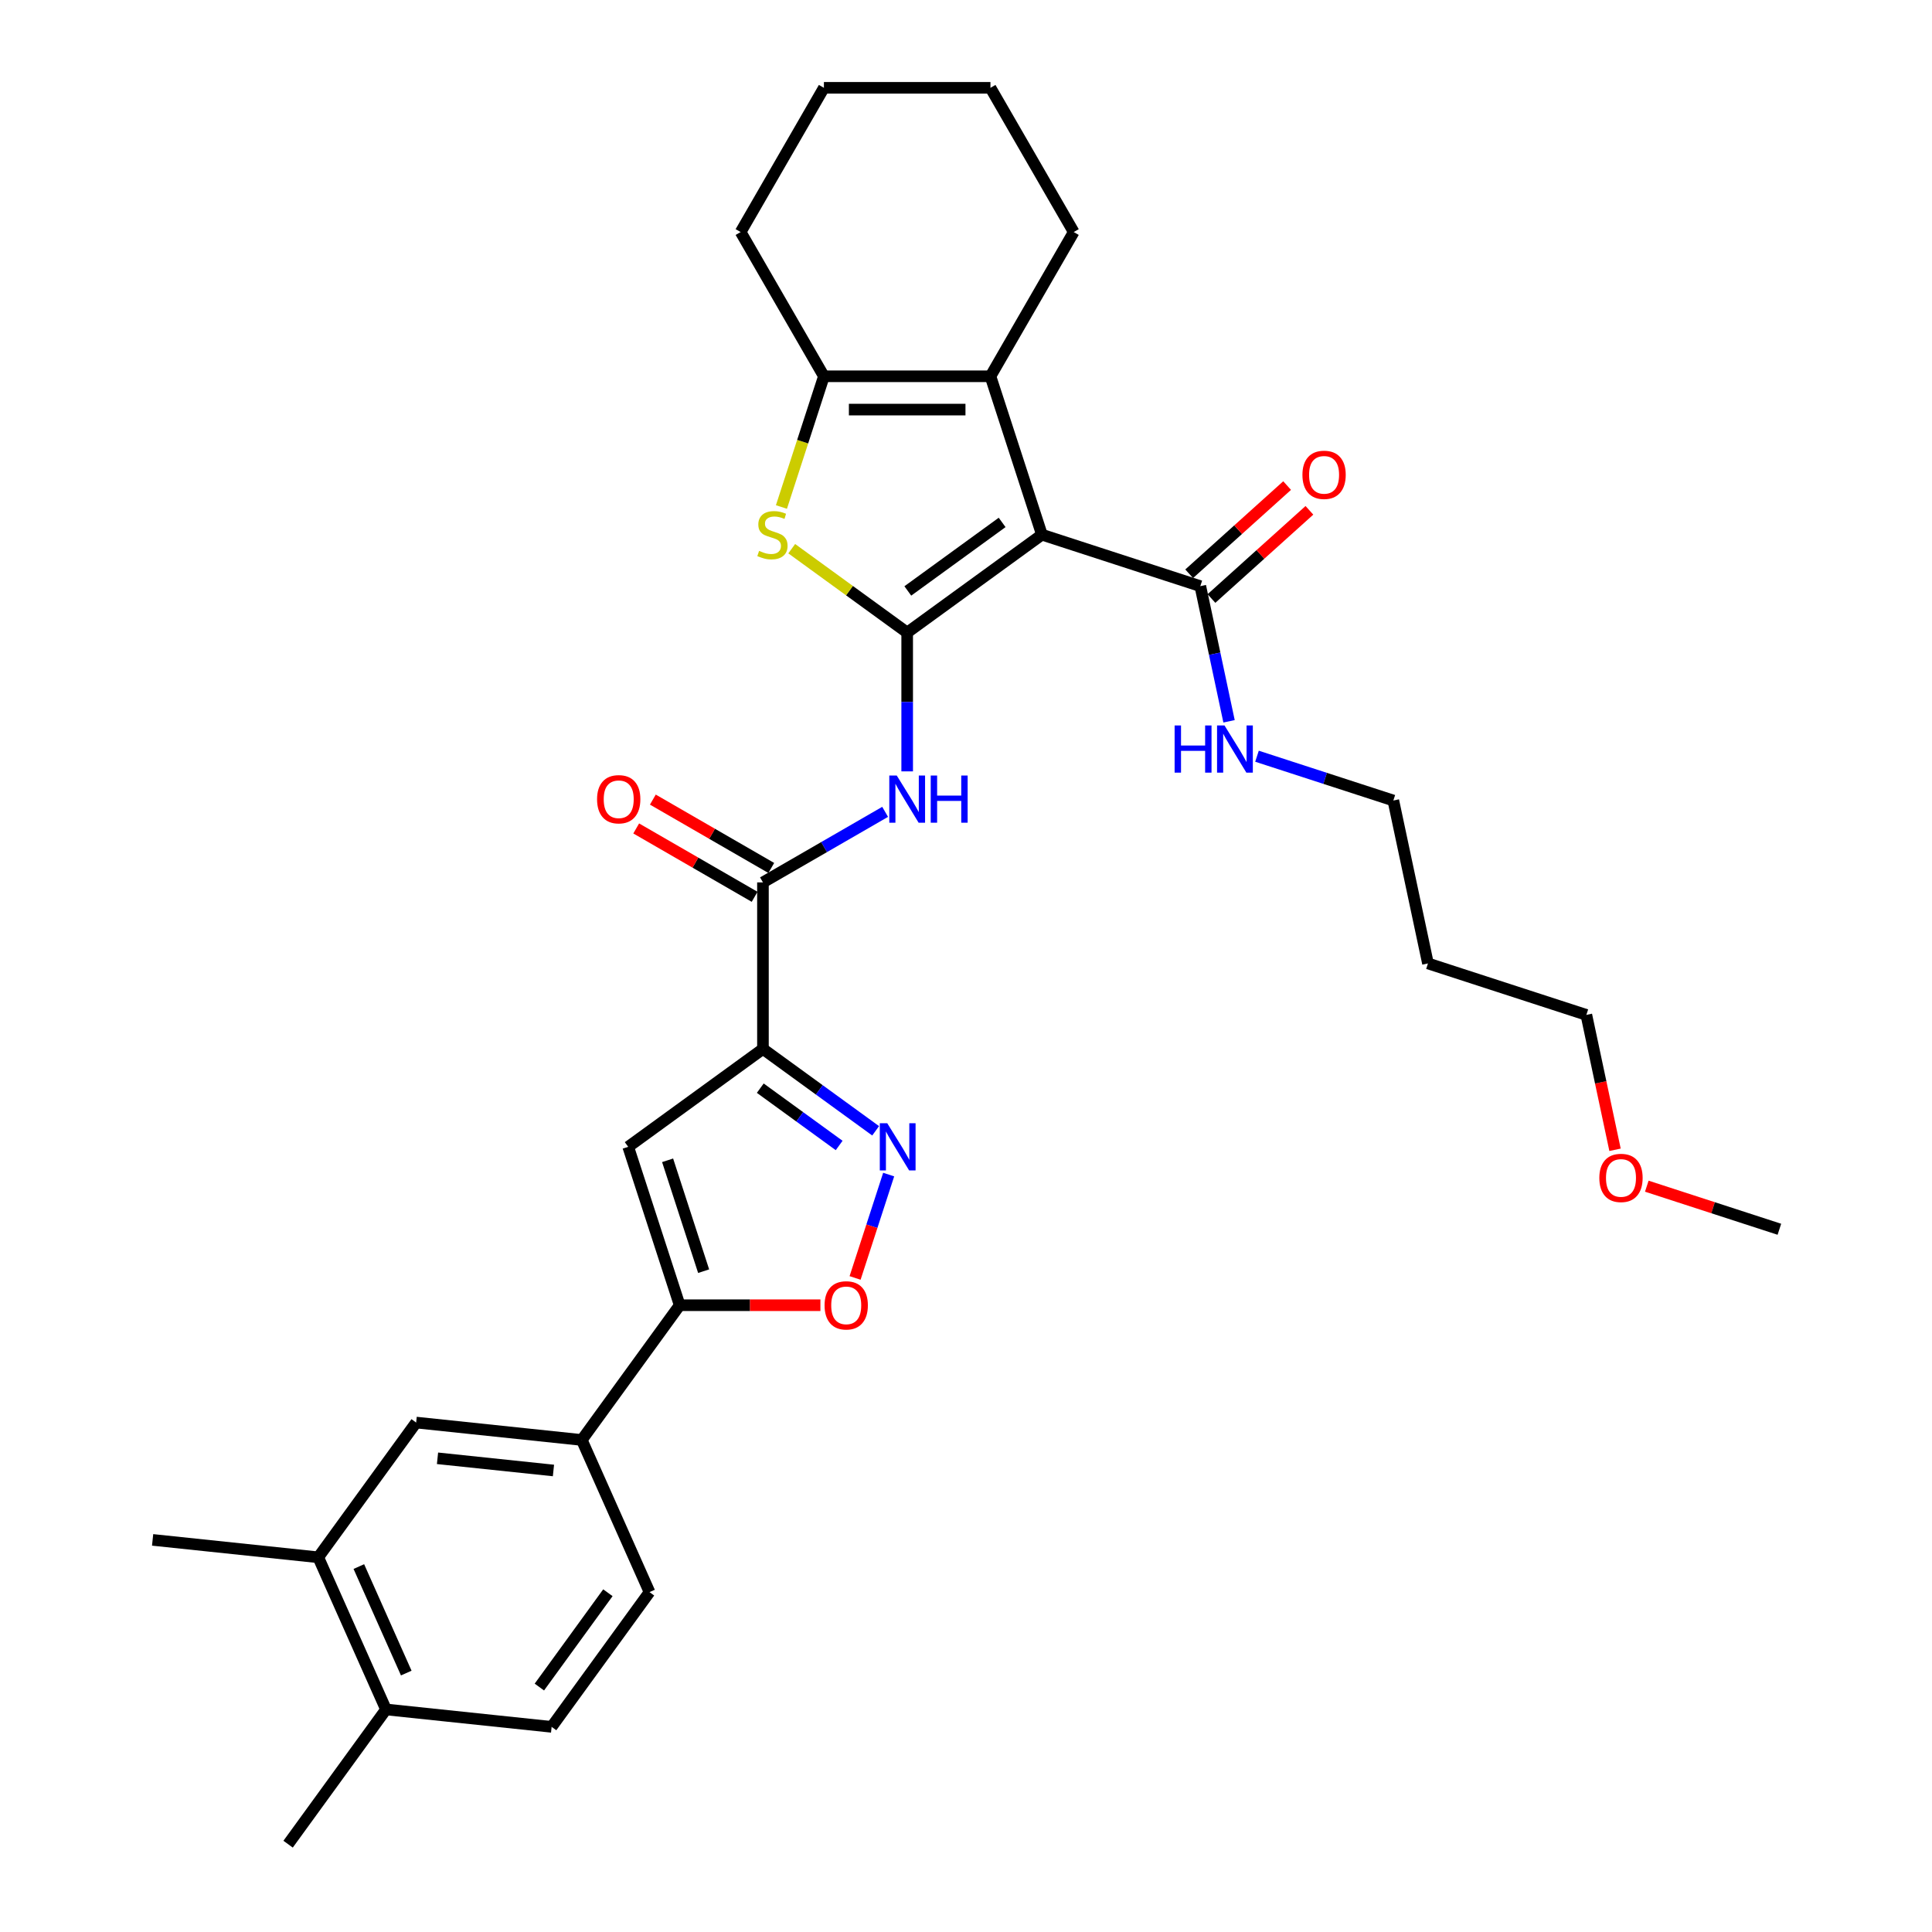 <?xml version='1.0' encoding='iso-8859-1'?>
<svg version='1.1' baseProfile='full'
              xmlns='http://www.w3.org/2000/svg'
                      xmlns:rdkit='http://www.rdkit.org/xml'
                      xmlns:xlink='http://www.w3.org/1999/xlink'
                  xml:space='preserve'
width='1000px' height='1000px' viewBox='0 0 1000 1000'>
<!-- END OF HEADER -->
<rect style='opacity:1.0;fill:#FFFFFF;stroke:none' width='1000' height='1000' x='0' y='0'> </rect>
<path class='bond-0' d='M 469.555,327.419 L 539.296,276.749' style='fill:none;fill-rule:evenodd;stroke:#000000;stroke-width:6px;stroke-linecap:butt;stroke-linejoin:miter;stroke-opacity:1' />
<path class='bond-0' d='M 469.883,305.87 L 518.701,270.402' style='fill:none;fill-rule:evenodd;stroke:#000000;stroke-width:6px;stroke-linecap:butt;stroke-linejoin:miter;stroke-opacity:1' />
<path class='bond-2' d='M 469.555,327.419 L 439.676,305.71' style='fill:none;fill-rule:evenodd;stroke:#000000;stroke-width:6px;stroke-linecap:butt;stroke-linejoin:miter;stroke-opacity:1' />
<path class='bond-2' d='M 439.676,305.71 L 409.797,284.002' style='fill:none;fill-rule:evenodd;stroke:#CCCC00;stroke-width:6px;stroke-linecap:butt;stroke-linejoin:miter;stroke-opacity:1' />
<path class='bond-5' d='M 469.555,327.419 L 469.555,363.34' style='fill:none;fill-rule:evenodd;stroke:#000000;stroke-width:6px;stroke-linecap:butt;stroke-linejoin:miter;stroke-opacity:1' />
<path class='bond-5' d='M 469.555,363.34 L 469.555,399.261' style='fill:none;fill-rule:evenodd;stroke:#0000FF;stroke-width:6px;stroke-linecap:butt;stroke-linejoin:miter;stroke-opacity:1' />
<path class='bond-3' d='M 539.296,276.749 L 512.657,194.764' style='fill:none;fill-rule:evenodd;stroke:#000000;stroke-width:6px;stroke-linecap:butt;stroke-linejoin:miter;stroke-opacity:1' />
<path class='bond-11' d='M 539.296,276.749 L 621.281,303.388' style='fill:none;fill-rule:evenodd;stroke:#000000;stroke-width:6px;stroke-linecap:butt;stroke-linejoin:miter;stroke-opacity:1' />
<path class='bond-1' d='M 394.9,542.929 L 394.9,456.725' style='fill:none;fill-rule:evenodd;stroke:#000000;stroke-width:6px;stroke-linecap:butt;stroke-linejoin:miter;stroke-opacity:1' />
<path class='bond-4' d='M 394.9,542.929 L 424.064,564.117' style='fill:none;fill-rule:evenodd;stroke:#000000;stroke-width:6px;stroke-linecap:butt;stroke-linejoin:miter;stroke-opacity:1' />
<path class='bond-4' d='M 424.064,564.117 L 453.228,585.306' style='fill:none;fill-rule:evenodd;stroke:#0000FF;stroke-width:6px;stroke-linecap:butt;stroke-linejoin:miter;stroke-opacity:1' />
<path class='bond-4' d='M 393.516,563.234 L 413.93,578.066' style='fill:none;fill-rule:evenodd;stroke:#000000;stroke-width:6px;stroke-linecap:butt;stroke-linejoin:miter;stroke-opacity:1' />
<path class='bond-4' d='M 413.93,578.066 L 434.345,592.898' style='fill:none;fill-rule:evenodd;stroke:#0000FF;stroke-width:6px;stroke-linecap:butt;stroke-linejoin:miter;stroke-opacity:1' />
<path class='bond-6' d='M 394.9,542.929 L 325.16,593.598' style='fill:none;fill-rule:evenodd;stroke:#000000;stroke-width:6px;stroke-linecap:butt;stroke-linejoin:miter;stroke-opacity:1' />
<path class='bond-7' d='M 404.47,262.422 L 415.462,228.593' style='fill:none;fill-rule:evenodd;stroke:#CCCC00;stroke-width:6px;stroke-linecap:butt;stroke-linejoin:miter;stroke-opacity:1' />
<path class='bond-7' d='M 415.462,228.593 L 426.453,194.764' style='fill:none;fill-rule:evenodd;stroke:#000000;stroke-width:6px;stroke-linecap:butt;stroke-linejoin:miter;stroke-opacity:1' />
<path class='bond-21' d='M 512.657,194.764 L 555.759,120.109' style='fill:none;fill-rule:evenodd;stroke:#000000;stroke-width:6px;stroke-linecap:butt;stroke-linejoin:miter;stroke-opacity:1' />
<path class='bond-32' d='M 512.657,194.764 L 426.453,194.764' style='fill:none;fill-rule:evenodd;stroke:#000000;stroke-width:6px;stroke-linecap:butt;stroke-linejoin:miter;stroke-opacity:1' />
<path class='bond-32' d='M 499.727,212.005 L 439.384,212.005' style='fill:none;fill-rule:evenodd;stroke:#000000;stroke-width:6px;stroke-linecap:butt;stroke-linejoin:miter;stroke-opacity:1' />
<path class='bond-10' d='M 459.975,607.96 L 451.283,634.711' style='fill:none;fill-rule:evenodd;stroke:#0000FF;stroke-width:6px;stroke-linecap:butt;stroke-linejoin:miter;stroke-opacity:1' />
<path class='bond-10' d='M 451.283,634.711 L 442.591,661.461' style='fill:none;fill-rule:evenodd;stroke:#FF0000;stroke-width:6px;stroke-linecap:butt;stroke-linejoin:miter;stroke-opacity:1' />
<path class='bond-8' d='M 458.142,420.212 L 426.521,438.469' style='fill:none;fill-rule:evenodd;stroke:#0000FF;stroke-width:6px;stroke-linecap:butt;stroke-linejoin:miter;stroke-opacity:1' />
<path class='bond-8' d='M 426.521,438.469 L 394.9,456.725' style='fill:none;fill-rule:evenodd;stroke:#000000;stroke-width:6px;stroke-linecap:butt;stroke-linejoin:miter;stroke-opacity:1' />
<path class='bond-9' d='M 325.16,593.598 L 351.798,675.583' style='fill:none;fill-rule:evenodd;stroke:#000000;stroke-width:6px;stroke-linecap:butt;stroke-linejoin:miter;stroke-opacity:1' />
<path class='bond-9' d='M 345.553,600.568 L 364.2,657.958' style='fill:none;fill-rule:evenodd;stroke:#000000;stroke-width:6px;stroke-linecap:butt;stroke-linejoin:miter;stroke-opacity:1' />
<path class='bond-22' d='M 426.453,194.764 L 383.351,120.109' style='fill:none;fill-rule:evenodd;stroke:#000000;stroke-width:6px;stroke-linecap:butt;stroke-linejoin:miter;stroke-opacity:1' />
<path class='bond-15' d='M 399.211,449.259 L 368.564,431.565' style='fill:none;fill-rule:evenodd;stroke:#000000;stroke-width:6px;stroke-linecap:butt;stroke-linejoin:miter;stroke-opacity:1' />
<path class='bond-15' d='M 368.564,431.565 L 337.917,413.872' style='fill:none;fill-rule:evenodd;stroke:#FF0000;stroke-width:6px;stroke-linecap:butt;stroke-linejoin:miter;stroke-opacity:1' />
<path class='bond-15' d='M 390.59,464.19 L 359.944,446.496' style='fill:none;fill-rule:evenodd;stroke:#000000;stroke-width:6px;stroke-linecap:butt;stroke-linejoin:miter;stroke-opacity:1' />
<path class='bond-15' d='M 359.944,446.496 L 329.297,428.803' style='fill:none;fill-rule:evenodd;stroke:#FF0000;stroke-width:6px;stroke-linecap:butt;stroke-linejoin:miter;stroke-opacity:1' />
<path class='bond-12' d='M 351.798,675.583 L 301.129,745.324' style='fill:none;fill-rule:evenodd;stroke:#000000;stroke-width:6px;stroke-linecap:butt;stroke-linejoin:miter;stroke-opacity:1' />
<path class='bond-34' d='M 351.798,675.583 L 388.22,675.583' style='fill:none;fill-rule:evenodd;stroke:#000000;stroke-width:6px;stroke-linecap:butt;stroke-linejoin:miter;stroke-opacity:1' />
<path class='bond-34' d='M 388.22,675.583 L 424.641,675.583' style='fill:none;fill-rule:evenodd;stroke:#FF0000;stroke-width:6px;stroke-linecap:butt;stroke-linejoin:miter;stroke-opacity:1' />
<path class='bond-17' d='M 627.049,309.794 L 652.399,286.969' style='fill:none;fill-rule:evenodd;stroke:#000000;stroke-width:6px;stroke-linecap:butt;stroke-linejoin:miter;stroke-opacity:1' />
<path class='bond-17' d='M 652.399,286.969 L 677.749,264.143' style='fill:none;fill-rule:evenodd;stroke:#FF0000;stroke-width:6px;stroke-linecap:butt;stroke-linejoin:miter;stroke-opacity:1' />
<path class='bond-17' d='M 615.513,296.982 L 640.863,274.156' style='fill:none;fill-rule:evenodd;stroke:#000000;stroke-width:6px;stroke-linecap:butt;stroke-linejoin:miter;stroke-opacity:1' />
<path class='bond-17' d='M 640.863,274.156 L 666.213,251.331' style='fill:none;fill-rule:evenodd;stroke:#FF0000;stroke-width:6px;stroke-linecap:butt;stroke-linejoin:miter;stroke-opacity:1' />
<path class='bond-20' d='M 621.281,303.388 L 628.716,338.367' style='fill:none;fill-rule:evenodd;stroke:#000000;stroke-width:6px;stroke-linecap:butt;stroke-linejoin:miter;stroke-opacity:1' />
<path class='bond-20' d='M 628.716,338.367 L 636.151,373.346' style='fill:none;fill-rule:evenodd;stroke:#0000FF;stroke-width:6px;stroke-linecap:butt;stroke-linejoin:miter;stroke-opacity:1' />
<path class='bond-13' d='M 301.129,745.324 L 215.397,736.313' style='fill:none;fill-rule:evenodd;stroke:#000000;stroke-width:6px;stroke-linecap:butt;stroke-linejoin:miter;stroke-opacity:1' />
<path class='bond-13' d='M 286.467,761.119 L 226.455,754.811' style='fill:none;fill-rule:evenodd;stroke:#000000;stroke-width:6px;stroke-linecap:butt;stroke-linejoin:miter;stroke-opacity:1' />
<path class='bond-18' d='M 301.129,745.324 L 336.191,824.075' style='fill:none;fill-rule:evenodd;stroke:#000000;stroke-width:6px;stroke-linecap:butt;stroke-linejoin:miter;stroke-opacity:1' />
<path class='bond-14' d='M 215.397,736.313 L 164.728,806.054' style='fill:none;fill-rule:evenodd;stroke:#000000;stroke-width:6px;stroke-linecap:butt;stroke-linejoin:miter;stroke-opacity:1' />
<path class='bond-25' d='M 164.728,806.054 L 78.996,797.043' style='fill:none;fill-rule:evenodd;stroke:#000000;stroke-width:6px;stroke-linecap:butt;stroke-linejoin:miter;stroke-opacity:1' />
<path class='bond-35' d='M 164.728,806.054 L 199.79,884.805' style='fill:none;fill-rule:evenodd;stroke:#000000;stroke-width:6px;stroke-linecap:butt;stroke-linejoin:miter;stroke-opacity:1' />
<path class='bond-35' d='M 185.737,810.854 L 210.281,865.98' style='fill:none;fill-rule:evenodd;stroke:#000000;stroke-width:6px;stroke-linecap:butt;stroke-linejoin:miter;stroke-opacity:1' />
<path class='bond-16' d='M 199.79,884.805 L 285.522,893.816' style='fill:none;fill-rule:evenodd;stroke:#000000;stroke-width:6px;stroke-linecap:butt;stroke-linejoin:miter;stroke-opacity:1' />
<path class='bond-27' d='M 199.79,884.805 L 149.121,954.545' style='fill:none;fill-rule:evenodd;stroke:#000000;stroke-width:6px;stroke-linecap:butt;stroke-linejoin:miter;stroke-opacity:1' />
<path class='bond-19' d='M 336.191,824.075 L 285.522,893.816' style='fill:none;fill-rule:evenodd;stroke:#000000;stroke-width:6px;stroke-linecap:butt;stroke-linejoin:miter;stroke-opacity:1' />
<path class='bond-19' d='M 314.643,824.402 L 279.174,873.221' style='fill:none;fill-rule:evenodd;stroke:#000000;stroke-width:6px;stroke-linecap:butt;stroke-linejoin:miter;stroke-opacity:1' />
<path class='bond-26' d='M 650.617,391.417 L 685.903,402.882' style='fill:none;fill-rule:evenodd;stroke:#0000FF;stroke-width:6px;stroke-linecap:butt;stroke-linejoin:miter;stroke-opacity:1' />
<path class='bond-26' d='M 685.903,402.882 L 721.189,414.347' style='fill:none;fill-rule:evenodd;stroke:#000000;stroke-width:6px;stroke-linecap:butt;stroke-linejoin:miter;stroke-opacity:1' />
<path class='bond-30' d='M 555.759,120.109 L 512.657,45.455' style='fill:none;fill-rule:evenodd;stroke:#000000;stroke-width:6px;stroke-linecap:butt;stroke-linejoin:miter;stroke-opacity:1' />
<path class='bond-31' d='M 383.351,120.109 L 426.453,45.455' style='fill:none;fill-rule:evenodd;stroke:#000000;stroke-width:6px;stroke-linecap:butt;stroke-linejoin:miter;stroke-opacity:1' />
<path class='bond-23' d='M 739.111,498.667 L 721.189,414.347' style='fill:none;fill-rule:evenodd;stroke:#000000;stroke-width:6px;stroke-linecap:butt;stroke-linejoin:miter;stroke-opacity:1' />
<path class='bond-28' d='M 739.111,498.667 L 821.096,525.305' style='fill:none;fill-rule:evenodd;stroke:#000000;stroke-width:6px;stroke-linecap:butt;stroke-linejoin:miter;stroke-opacity:1' />
<path class='bond-24' d='M 835.937,595.126 L 828.517,560.216' style='fill:none;fill-rule:evenodd;stroke:#FF0000;stroke-width:6px;stroke-linecap:butt;stroke-linejoin:miter;stroke-opacity:1' />
<path class='bond-24' d='M 828.517,560.216 L 821.096,525.305' style='fill:none;fill-rule:evenodd;stroke:#000000;stroke-width:6px;stroke-linecap:butt;stroke-linejoin:miter;stroke-opacity:1' />
<path class='bond-29' d='M 852.381,613.967 L 886.692,625.116' style='fill:none;fill-rule:evenodd;stroke:#FF0000;stroke-width:6px;stroke-linecap:butt;stroke-linejoin:miter;stroke-opacity:1' />
<path class='bond-29' d='M 886.692,625.116 L 921.004,636.264' style='fill:none;fill-rule:evenodd;stroke:#000000;stroke-width:6px;stroke-linecap:butt;stroke-linejoin:miter;stroke-opacity:1' />
<path class='bond-33' d='M 512.657,45.455 L 426.453,45.455' style='fill:none;fill-rule:evenodd;stroke:#000000;stroke-width:6px;stroke-linecap:butt;stroke-linejoin:miter;stroke-opacity:1' />
<path  class='atom-3' d='M 392.919 285.128
Q 393.194 285.232, 394.332 285.714
Q 395.47 286.197, 396.711 286.508
Q 397.987 286.783, 399.229 286.783
Q 401.539 286.783, 402.884 285.68
Q 404.228 284.542, 404.228 282.577
Q 404.228 281.232, 403.539 280.404
Q 402.884 279.577, 401.849 279.129
Q 400.815 278.68, 399.091 278.163
Q 396.918 277.508, 395.608 276.887
Q 394.332 276.267, 393.401 274.956
Q 392.505 273.646, 392.505 271.439
Q 392.505 268.37, 394.574 266.474
Q 396.677 264.577, 400.815 264.577
Q 403.642 264.577, 406.849 265.922
L 406.056 268.577
Q 403.125 267.37, 400.918 267.37
Q 398.539 267.37, 397.229 268.37
Q 395.918 269.336, 395.953 271.025
Q 395.953 272.336, 396.608 273.129
Q 397.298 273.922, 398.263 274.37
Q 399.263 274.818, 400.918 275.336
Q 403.125 276.025, 404.435 276.715
Q 405.746 277.404, 406.677 278.818
Q 407.642 280.197, 407.642 282.577
Q 407.642 285.956, 405.366 287.783
Q 403.125 289.576, 399.367 289.576
Q 397.194 289.576, 395.539 289.094
Q 393.918 288.645, 391.988 287.852
L 392.919 285.128
' fill='#CCCC00'/>
<path  class='atom-5' d='M 459.245 581.392
L 467.244 594.322
Q 468.037 595.598, 469.313 597.909
Q 470.589 600.219, 470.658 600.357
L 470.658 581.392
L 473.899 581.392
L 473.899 605.805
L 470.555 605.805
L 461.969 591.667
Q 460.969 590.012, 459.9 588.116
Q 458.865 586.219, 458.555 585.633
L 458.555 605.805
L 455.383 605.805
L 455.383 581.392
L 459.245 581.392
' fill='#0000FF'/>
<path  class='atom-6' d='M 464.159 401.416
L 472.159 414.347
Q 472.952 415.623, 474.228 417.933
Q 475.503 420.243, 475.572 420.381
L 475.572 401.416
L 478.814 401.416
L 478.814 425.829
L 475.469 425.829
L 466.883 411.692
Q 465.883 410.037, 464.814 408.14
Q 463.78 406.244, 463.469 405.658
L 463.469 425.829
L 460.297 425.829
L 460.297 401.416
L 464.159 401.416
' fill='#0000FF'/>
<path  class='atom-6' d='M 481.745 401.416
L 485.055 401.416
L 485.055 411.795
L 497.537 411.795
L 497.537 401.416
L 500.847 401.416
L 500.847 425.829
L 497.537 425.829
L 497.537 414.554
L 485.055 414.554
L 485.055 425.829
L 481.745 425.829
L 481.745 401.416
' fill='#0000FF'/>
<path  class='atom-11' d='M 426.796 675.652
Q 426.796 669.79, 429.692 666.515
Q 432.589 663.239, 438.003 663.239
Q 443.416 663.239, 446.313 666.515
Q 449.209 669.79, 449.209 675.652
Q 449.209 681.583, 446.278 684.962
Q 443.347 688.307, 438.003 688.307
Q 432.623 688.307, 429.692 684.962
Q 426.796 681.618, 426.796 675.652
M 438.003 685.548
Q 441.727 685.548, 443.726 683.066
Q 445.761 680.549, 445.761 675.652
Q 445.761 670.859, 443.726 668.446
Q 441.727 665.997, 438.003 665.997
Q 434.278 665.997, 432.244 668.411
Q 430.244 670.825, 430.244 675.652
Q 430.244 680.583, 432.244 683.066
Q 434.278 685.548, 438.003 685.548
' fill='#FF0000'/>
<path  class='atom-16' d='M 309.039 413.692
Q 309.039 407.83, 311.936 404.554
Q 314.832 401.278, 320.246 401.278
Q 325.659 401.278, 328.556 404.554
Q 331.452 407.83, 331.452 413.692
Q 331.452 419.623, 328.521 423.002
Q 325.59 426.347, 320.246 426.347
Q 314.866 426.347, 311.936 423.002
Q 309.039 419.657, 309.039 413.692
M 320.246 423.588
Q 323.97 423.588, 325.97 421.105
Q 328.004 418.588, 328.004 413.692
Q 328.004 408.899, 325.97 406.485
Q 323.97 404.037, 320.246 404.037
Q 316.522 404.037, 314.487 406.451
Q 312.487 408.864, 312.487 413.692
Q 312.487 418.623, 314.487 421.105
Q 316.522 423.588, 320.246 423.588
' fill='#FF0000'/>
<path  class='atom-18' d='M 674.136 245.775
Q 674.136 239.913, 677.033 236.637
Q 679.929 233.362, 685.343 233.362
Q 690.757 233.362, 693.653 236.637
Q 696.549 239.913, 696.549 245.775
Q 696.549 251.706, 693.619 255.085
Q 690.688 258.43, 685.343 258.43
Q 679.964 258.43, 677.033 255.085
Q 674.136 251.74, 674.136 245.775
M 685.343 255.671
Q 689.067 255.671, 691.067 253.189
Q 693.101 250.671, 693.101 245.775
Q 693.101 240.982, 691.067 238.568
Q 689.067 236.12, 685.343 236.12
Q 681.619 236.12, 679.585 238.534
Q 677.585 240.948, 677.585 245.775
Q 677.585 250.706, 679.585 253.189
Q 681.619 255.671, 685.343 255.671
' fill='#FF0000'/>
<path  class='atom-21' d='M 607.981 375.502
L 611.291 375.502
L 611.291 385.881
L 623.773 385.881
L 623.773 375.502
L 627.083 375.502
L 627.083 399.915
L 623.773 399.915
L 623.773 388.639
L 611.291 388.639
L 611.291 399.915
L 607.981 399.915
L 607.981 375.502
' fill='#0000FF'/>
<path  class='atom-21' d='M 633.807 375.502
L 641.807 388.432
Q 642.6 389.708, 643.876 392.018
Q 645.152 394.329, 645.221 394.466
L 645.221 375.502
L 648.462 375.502
L 648.462 399.915
L 645.117 399.915
L 636.531 385.777
Q 635.531 384.122, 634.462 382.226
Q 633.428 380.329, 633.118 379.743
L 633.118 399.915
L 629.945 399.915
L 629.945 375.502
L 633.807 375.502
' fill='#0000FF'/>
<path  class='atom-25' d='M 827.813 609.695
Q 827.813 603.833, 830.709 600.557
Q 833.606 597.281, 839.019 597.281
Q 844.433 597.281, 847.329 600.557
Q 850.226 603.833, 850.226 609.695
Q 850.226 615.625, 847.295 619.005
Q 844.364 622.349, 839.019 622.349
Q 833.64 622.349, 830.709 619.005
Q 827.813 615.66, 827.813 609.695
M 839.019 619.591
Q 842.743 619.591, 844.743 617.108
Q 846.778 614.591, 846.778 609.695
Q 846.778 604.902, 844.743 602.488
Q 842.743 600.04, 839.019 600.04
Q 835.295 600.04, 833.261 602.454
Q 831.261 604.867, 831.261 609.695
Q 831.261 614.626, 833.261 617.108
Q 835.295 619.591, 839.019 619.591
' fill='#FF0000'/>
</svg>
